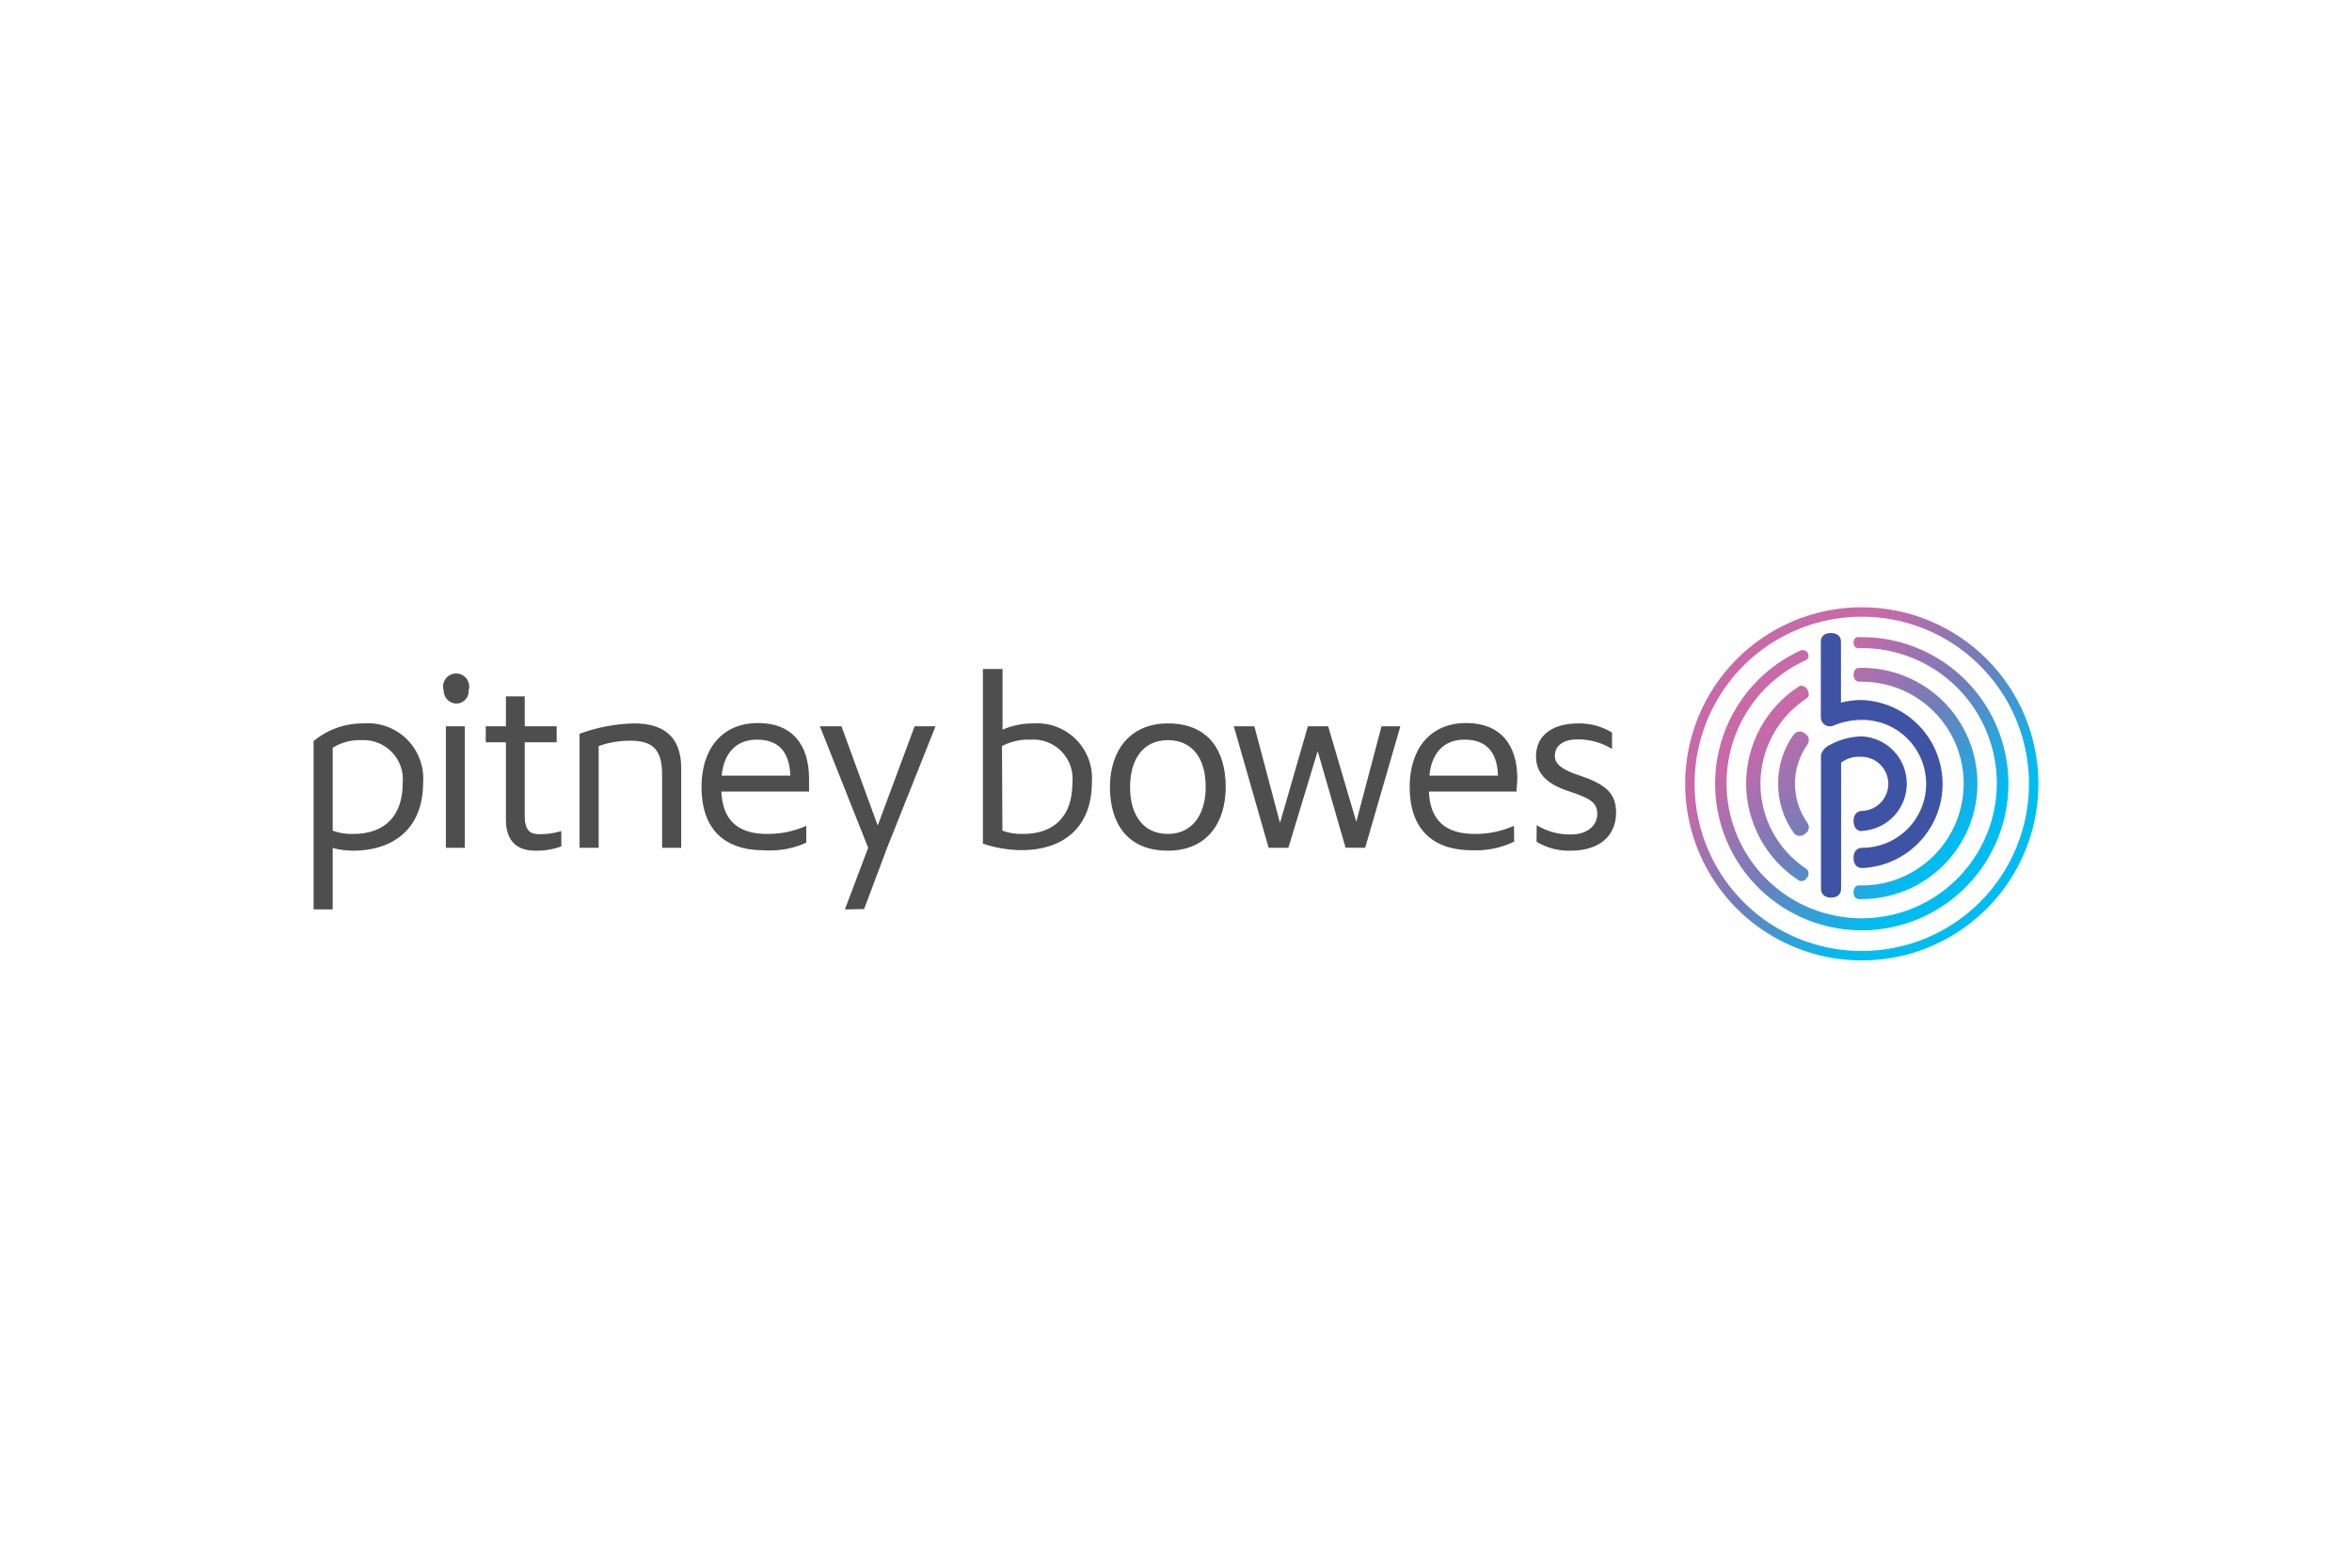 <svg width="600" height="400" viewBox="0 0 600 400" fill="none" xmlns="http://www.w3.org/2000/svg">
<path d="M474.945 154.945C466.034 154.945 457.324 157.588 449.914 162.538C442.505 167.489 436.73 174.526 433.32 182.758C429.91 190.991 429.018 200.05 430.756 208.79C432.495 217.529 436.786 225.557 443.087 231.858C449.388 238.159 457.416 242.45 466.156 244.189C474.895 245.927 483.954 245.035 492.187 241.625C500.42 238.215 507.456 232.44 512.407 225.031C517.358 217.622 520 208.911 520 200C520 188.051 515.253 176.591 506.804 168.142C498.354 159.692 486.895 154.945 474.945 154.945ZM474.945 242.652C466.51 242.652 458.263 240.15 451.249 235.464C444.235 230.777 438.768 224.116 435.54 216.322C432.312 208.528 431.467 199.953 433.113 191.679C434.759 183.405 438.821 175.806 444.786 169.841C450.751 163.876 458.351 159.813 466.624 158.168C474.898 156.522 483.474 157.367 491.267 160.595C499.061 163.823 505.722 169.29 510.409 176.304C515.096 183.318 517.597 191.564 517.597 200C517.597 205.601 516.494 211.147 514.35 216.322C512.207 221.497 509.065 226.199 505.105 230.159C501.144 234.12 496.442 237.262 491.267 239.405C486.093 241.548 480.546 242.652 474.945 242.652ZM460.027 165.892H459.493C451.083 169.704 444.38 176.492 440.673 184.95C436.967 193.408 436.519 202.937 439.416 211.705C442.314 220.473 448.351 227.859 456.367 232.443C464.383 237.027 473.811 238.485 482.837 236.535C491.863 234.586 499.85 229.367 505.259 221.884C510.669 214.4 513.12 205.18 512.14 195.998C511.161 186.816 506.82 178.321 499.953 172.147C493.087 165.973 484.179 162.556 474.945 162.555H474.044C473.31 162.555 472.843 163.089 472.843 163.956C472.843 164.824 473.31 165.358 474.011 165.358H474.945C483.454 165.365 491.66 168.518 497.983 174.211C504.307 179.904 508.302 187.735 509.2 196.196C510.098 204.657 507.835 213.152 502.846 220.045C497.858 226.938 490.496 231.743 482.178 233.535C473.861 235.327 465.174 233.98 457.789 229.752C450.405 225.525 444.845 218.716 442.178 210.636C439.512 202.556 439.928 193.775 443.346 185.983C446.765 178.191 452.944 171.939 460.695 168.428C461.362 168.128 461.529 167.46 461.195 166.66C461.085 166.441 460.919 166.254 460.714 166.12C460.509 165.985 460.272 165.906 460.027 165.892ZM459.56 174.97C459.27 174.964 458.988 175.059 458.759 175.237C454.669 177.921 451.311 181.581 448.987 185.886C446.663 190.192 445.447 195.007 445.447 199.9C445.447 204.792 446.663 209.608 448.987 213.913C451.311 218.218 454.669 221.878 458.759 224.563C458.988 224.741 459.27 224.835 459.56 224.83C459.856 224.815 460.144 224.724 460.395 224.567C460.646 224.409 460.853 224.189 460.995 223.929C461.135 223.767 461.24 223.579 461.304 223.375C461.368 223.171 461.389 222.956 461.368 222.744C461.346 222.531 461.281 222.326 461.176 222.139C461.072 221.953 460.931 221.789 460.761 221.66C457.175 219.29 454.231 216.069 452.195 212.283C450.158 208.497 449.092 204.265 449.092 199.967C449.092 195.668 450.158 191.436 452.195 187.65C454.231 183.865 457.175 180.643 460.761 178.274C460.939 178.165 461.09 178.019 461.205 177.846C461.32 177.673 461.397 177.478 461.429 177.272C461.44 176.812 461.312 176.358 461.062 175.971C460.919 175.689 460.706 175.448 460.442 175.273C460.179 175.097 459.875 174.993 459.56 174.97ZM474.311 225.898C473.943 225.891 473.586 226.022 473.31 226.265C472.984 226.657 472.817 227.158 472.843 227.667C472.843 228.735 473.41 229.402 474.311 229.402H474.945C482.77 229.402 490.274 226.294 495.807 220.761C501.339 215.228 504.448 207.724 504.448 199.9C504.448 192.075 501.339 184.571 495.807 179.038C490.274 173.506 482.77 170.397 474.945 170.397H474.311C473.41 170.397 472.843 171.098 472.843 172.166C472.843 173.234 473.41 173.935 474.311 173.935H474.945C481.84 173.935 488.453 176.674 493.329 181.55C498.204 186.425 500.944 193.038 500.944 199.933C500.944 206.828 498.204 213.441 493.329 218.317C488.453 223.192 481.84 225.931 474.945 225.931L474.311 225.898ZM457.624 187.385C457.788 187.172 457.995 186.996 458.232 186.869C458.469 186.742 458.73 186.666 458.998 186.647C459.266 186.629 459.535 186.667 459.787 186.759C460.039 186.852 460.269 186.997 460.461 187.184C460.696 187.314 460.902 187.491 461.063 187.705C461.225 187.92 461.34 188.166 461.399 188.427C461.459 188.689 461.463 188.96 461.411 189.223C461.358 189.487 461.251 189.736 461.095 189.954C459.012 192.878 457.893 196.377 457.893 199.967C457.893 203.556 459.012 207.056 461.095 209.979C461.251 210.197 461.358 210.447 461.411 210.71C461.463 210.973 461.459 211.244 461.399 211.506C461.34 211.768 461.225 212.014 461.063 212.228C460.902 212.442 460.696 212.619 460.461 212.749C460.269 212.936 460.039 213.081 459.787 213.174C459.535 213.266 459.266 213.305 458.998 213.286C458.73 213.267 458.469 213.191 458.232 213.064C457.995 212.937 457.788 212.761 457.624 212.548C454.973 208.893 453.569 204.482 453.619 199.967C453.561 195.497 454.929 191.124 457.524 187.485L457.624 187.385Z" fill="url(#paint0_linear_147_670)"/>
<path d="M475.046 212.081C473.644 212.081 472.843 211.046 472.843 209.478C472.843 207.909 473.644 206.908 475.046 206.908C476.878 206.841 478.609 206.05 479.858 204.707C481.106 203.365 481.77 201.581 481.704 199.749C481.638 197.917 480.846 196.186 479.504 194.938C478.161 193.689 476.378 193.025 474.545 193.091C472.795 193.002 471.069 193.534 469.673 194.593V226.732C469.673 228.267 468.605 229.035 467.103 229.035C465.601 229.035 464.533 228.267 464.533 226.732V194.993C464.533 194.993 464.533 192.991 464.533 192.624C464.692 192.088 464.961 191.592 465.323 191.167C465.685 190.741 466.132 190.397 466.636 190.154C469.187 188.722 472.053 187.942 474.979 187.885C478.069 188.047 480.979 189.389 483.109 191.634C485.238 193.879 486.426 196.855 486.426 199.949C486.426 203.044 485.238 206.02 483.109 208.265C480.979 210.51 478.069 211.852 474.979 212.014L475.046 212.081ZM475.046 221.492C473.644 221.492 472.843 220.458 472.843 218.889C472.843 217.321 473.644 216.319 475.046 216.319C479.374 216.319 483.525 214.6 486.586 211.539C489.646 208.479 491.366 204.328 491.366 200C491.366 195.671 489.646 191.52 486.586 188.46C483.525 185.399 479.374 183.68 475.046 183.68C472.465 183.676 469.909 184.198 467.537 185.215C467.181 185.335 466.8 185.367 466.429 185.306C466.058 185.246 465.708 185.095 465.408 184.868C465.108 184.641 464.869 184.344 464.711 184.003C464.552 183.662 464.48 183.288 464.5 182.912V163.722C464.5 162.354 465.468 161.52 467.07 161.52C468.672 161.52 469.639 162.354 469.639 163.722V179.274C471.372 178.823 473.156 178.599 474.946 178.607C480.486 178.826 485.727 181.18 489.57 185.178C493.413 189.175 495.559 194.505 495.559 200.05C495.559 205.594 493.413 210.924 489.57 214.921C485.727 218.919 480.486 221.274 474.946 221.492H475.046Z" fill="#3E53A4"/>
<path d="M391.979 214.784C394.623 216.375 397.672 217.164 400.756 217.053C407.965 217.053 412.27 213.316 412.27 207.308C412.27 202.569 409.767 200.133 403.025 197.897C398.553 196.428 396.651 195.027 396.651 192.857C396.651 190.054 399.054 188.652 402.491 188.652C405.575 188.641 408.602 189.484 411.235 191.089V186.917C408.646 185.333 405.659 184.523 402.625 184.581C395.95 184.581 391.845 187.685 391.845 192.991C391.845 197.029 394.248 199.899 399.955 201.802C405.662 203.704 407.464 204.705 407.464 207.675C407.464 210.646 404.928 212.915 400.789 212.915C397.697 212.986 394.649 212.163 392.012 210.546L391.979 214.784ZM364.645 197.897C365.179 192.257 368.216 188.719 373.623 188.719C379.03 188.719 381.966 191.756 382.133 197.897H364.645ZM386.205 210.712C383.055 212.112 379.64 212.818 376.193 212.782C368.65 212.782 364.812 209.211 364.512 201.969H386.872C386.872 201.134 387.073 199.432 387.073 198.631C387.073 189.887 382.634 184.481 374.057 184.481C364.445 184.481 359.606 191.556 359.606 200.767C359.606 211.18 365.079 216.953 375.592 216.953C379.279 217.108 382.947 216.351 386.272 214.751L386.205 210.712ZM348.259 216.319L357.236 185.315H352.431L345.989 209.678L338.814 185.315H333.641L326.533 209.978L319.991 185.315H314.752L323.629 216.319H328.668L336.144 191.656L343.253 216.286L348.259 216.319ZM297.931 212.782C291.724 212.782 288.286 208.043 288.286 200.867C288.286 193.692 291.623 188.853 297.931 188.853C304.239 188.853 307.576 193.592 307.576 200.767C307.576 207.942 304.072 212.782 297.931 212.782ZM297.931 217.053C307.943 217.053 312.682 209.878 312.682 200.8C312.682 191.723 308.444 184.581 297.931 184.581C288.086 184.581 283.147 191.756 283.147 200.8C283.147 209.845 287.418 217.053 297.931 217.053ZM255.613 190.354C257.876 189.18 260.407 188.616 262.955 188.719C264.418 188.622 265.884 188.847 267.25 189.378C268.615 189.91 269.848 190.735 270.86 191.795C271.872 192.854 272.64 194.124 273.107 195.513C273.575 196.902 273.733 198.376 273.568 199.833C273.568 208.176 268.996 212.782 261.02 212.782C259.214 212.842 257.413 212.558 255.713 211.947L255.613 190.354ZM250.741 215.251C253.89 216.325 257.191 216.888 260.519 216.92C271.766 216.92 278.541 210.646 278.541 199.632C278.695 197.622 278.414 195.602 277.716 193.711C277.018 191.819 275.921 190.101 274.498 188.672C273.076 187.243 271.362 186.138 269.474 185.432C267.585 184.726 265.567 184.436 263.556 184.581C260.869 184.56 258.208 185.106 255.747 186.183V170.697H250.741V215.251ZM220.437 231.938L226.344 216.219L238.659 185.315H233.319L223.908 210.646L214.663 185.315H209.157L221.472 216.319L215.531 232.038L220.437 231.938ZM184.093 197.897C184.66 192.257 187.697 188.719 193.104 188.719C198.51 188.719 201.414 191.756 201.614 197.897H184.093ZM205.686 210.712C202.534 212.108 199.12 212.814 195.674 212.782C188.165 212.782 184.327 209.211 184.026 201.969H206.387C206.387 201.134 206.387 199.432 206.387 198.631C206.387 189.887 201.948 184.481 193.404 184.481C183.793 184.481 178.953 191.556 178.953 200.767C178.953 211.18 184.393 216.953 194.906 216.953C198.604 217.205 202.307 216.54 205.686 215.018V210.712ZM173.78 216.319V196.028C173.78 187.284 168.507 184.581 161.766 184.581C157.013 184.686 152.311 185.577 147.849 187.217V216.319H152.722V190.354C155.253 189.465 157.915 189.003 160.598 188.986C166.238 188.986 168.908 190.922 168.908 197.697V216.319H173.78ZM143.177 212.047C141.404 212.594 139.558 212.865 137.703 212.848C135.501 212.848 133.865 212.214 133.865 208.209V189.387H142.009V185.315H133.865V177.672H129.06V185.315H123.92V189.387H129.06V209.144C129.06 214.717 131.996 217.053 136.535 217.053C138.809 217.106 141.073 216.733 143.21 215.952L143.177 212.047ZM116.211 179.508C116.657 179.537 117.104 179.471 117.522 179.314C117.94 179.157 118.32 178.912 118.636 178.596C118.952 178.28 119.197 177.9 119.354 177.482C119.511 177.064 119.577 176.616 119.548 176.171C119.703 175.671 119.739 175.142 119.652 174.626C119.565 174.111 119.358 173.623 119.048 173.201C118.738 172.78 118.333 172.438 117.866 172.202C117.399 171.966 116.884 171.843 116.361 171.843C115.838 171.843 115.322 171.966 114.855 172.202C114.389 172.438 113.984 172.78 113.674 173.201C113.363 173.623 113.157 174.111 113.07 174.626C112.983 175.142 113.018 175.671 113.174 176.171C113.17 177.006 113.48 177.812 114.043 178.43C114.605 179.048 115.379 179.433 116.211 179.508ZM118.58 185.315H113.741V216.319H118.58V185.315ZM84.873 190.788C87.072 189.424 89.629 188.75 92.215 188.853C93.657 188.773 95.099 189.007 96.442 189.537C97.785 190.068 98.997 190.883 99.996 191.926C100.994 192.969 101.755 194.215 102.227 195.58C102.699 196.945 102.869 198.396 102.728 199.833C102.728 208.176 98.155 212.782 90.146 212.782C88.35 212.85 86.559 212.566 84.873 211.947V190.788ZM84.873 232.038V216.353C86.546 216.821 88.275 217.056 90.012 217.053C101.059 217.053 107.934 210.779 107.934 199.766C108.096 197.725 107.812 195.673 107.102 193.752C106.392 191.832 105.272 190.089 103.821 188.644C102.37 187.2 100.623 186.088 98.699 185.386C96.776 184.685 94.722 184.41 92.682 184.581C88.054 184.532 83.56 186.129 80 189.086V232.038H84.873Z" fill="#4E4E4E"/>
<defs>
<linearGradient id="paint0_linear_147_670" x1="443.107" y1="168.128" x2="506.817" y2="231.872" gradientUnits="userSpaceOnUse">
<stop offset="0.2" stop-color="#C869A8"/>
<stop offset="0.5" stop-color="#6E7EBB"/>
<stop offset="0.8" stop-color="#00BCF1"/>
</linearGradient>
</defs>
</svg>
